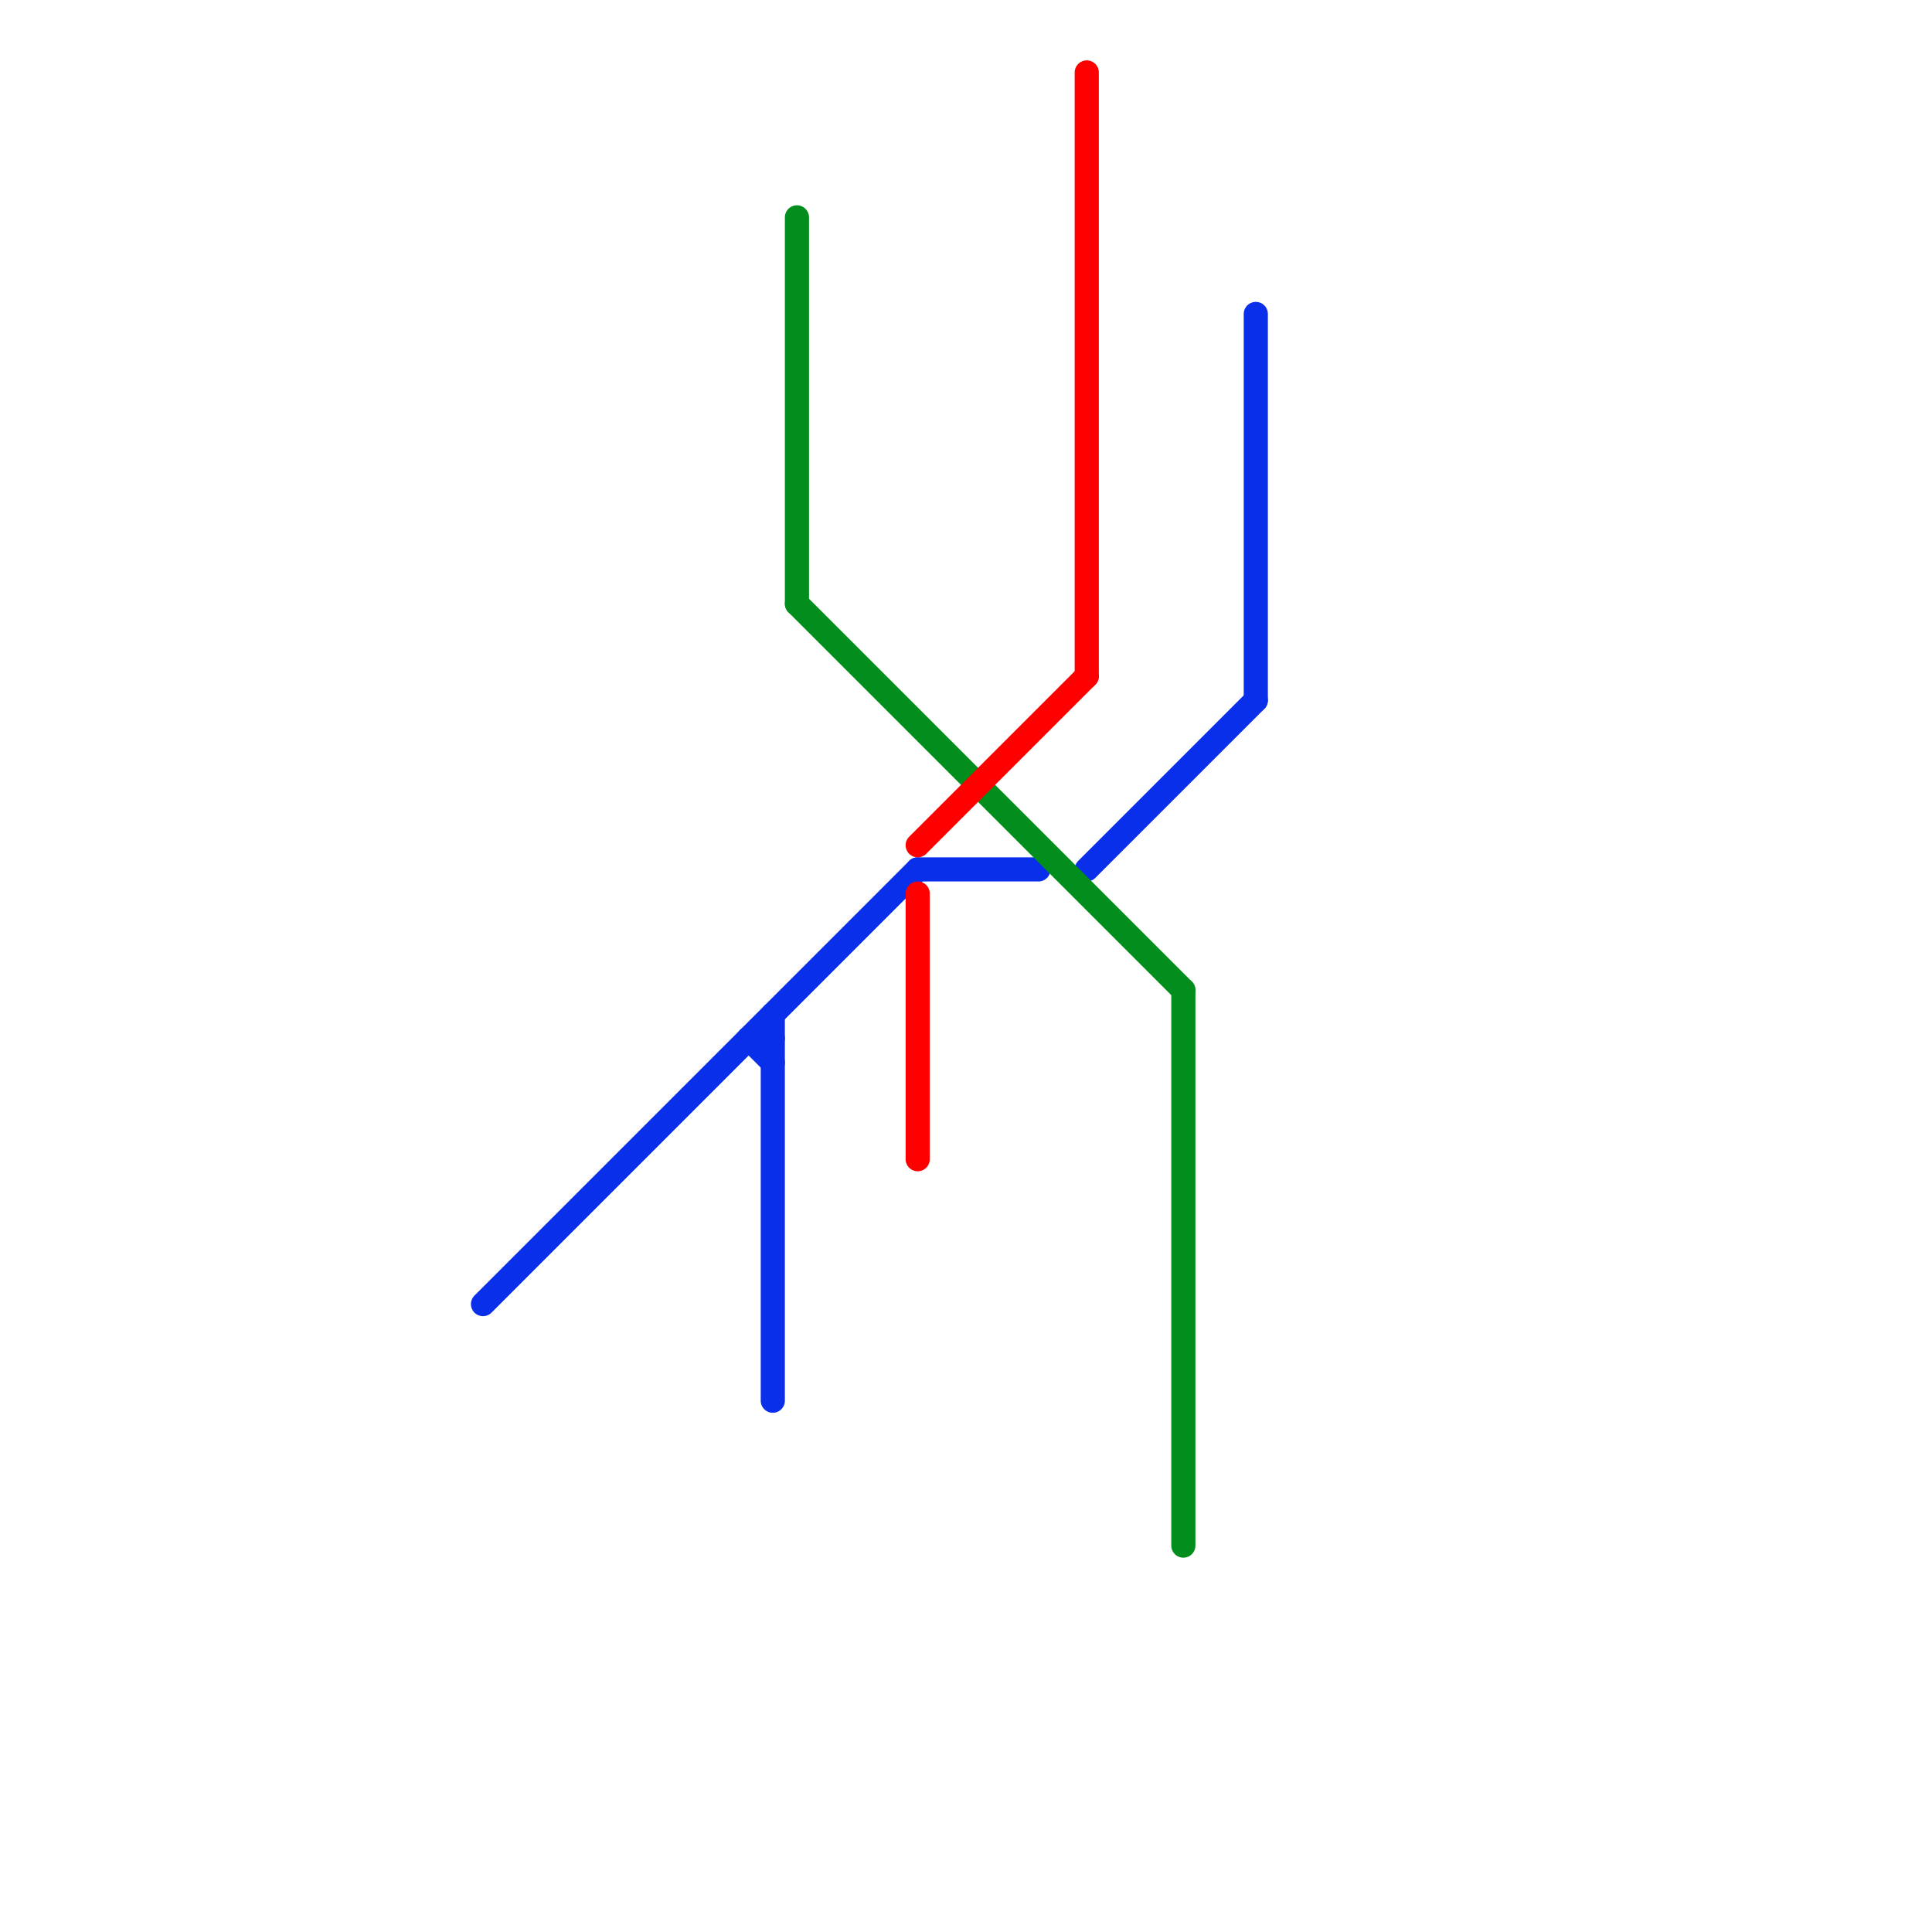 
<svg version="1.1" xmlns="http://www.w3.org/2000/svg" viewBox="0 0 80 80">
<style>text { font: 1px Helvetica; font-weight: 600; white-space: pre; dominant-baseline: central; } line { stroke-width: 1; fill: none; stroke-linecap: round; stroke-linejoin: round; } .c0 { stroke: #0a2feb } .c1 { stroke: #018e1d } .c2 { stroke: #ff0000 }</style><defs><g id="wm-xf"><circle r="1.2" fill="#000"/><circle r="0.9" fill="#fff"/><circle r="0.6" fill="#000"/><circle r="0.3" fill="#fff"/></g><g id="wm"><circle r="0.6" fill="#000"/><circle r="0.3" fill="#fff"/></g></defs><line class="c0" x1="31" y1="43" x2="32" y2="43"/><line class="c0" x1="45" y1="36" x2="52" y2="29"/><line class="c0" x1="20" y1="54" x2="38" y2="36"/><line class="c0" x1="38" y1="36" x2="43" y2="36"/><line class="c0" x1="31" y1="43" x2="32" y2="44"/><line class="c0" x1="32" y1="42" x2="32" y2="58"/><line class="c0" x1="52" y1="13" x2="52" y2="29"/><line class="c1" x1="49" y1="41" x2="49" y2="64"/><line class="c1" x1="33" y1="25" x2="49" y2="41"/><line class="c1" x1="33" y1="9" x2="33" y2="25"/><line class="c2" x1="38" y1="37" x2="38" y2="48"/><line class="c2" x1="45" y1="3" x2="45" y2="28"/><line class="c2" x1="38" y1="35" x2="45" y2="28"/>
</svg>
